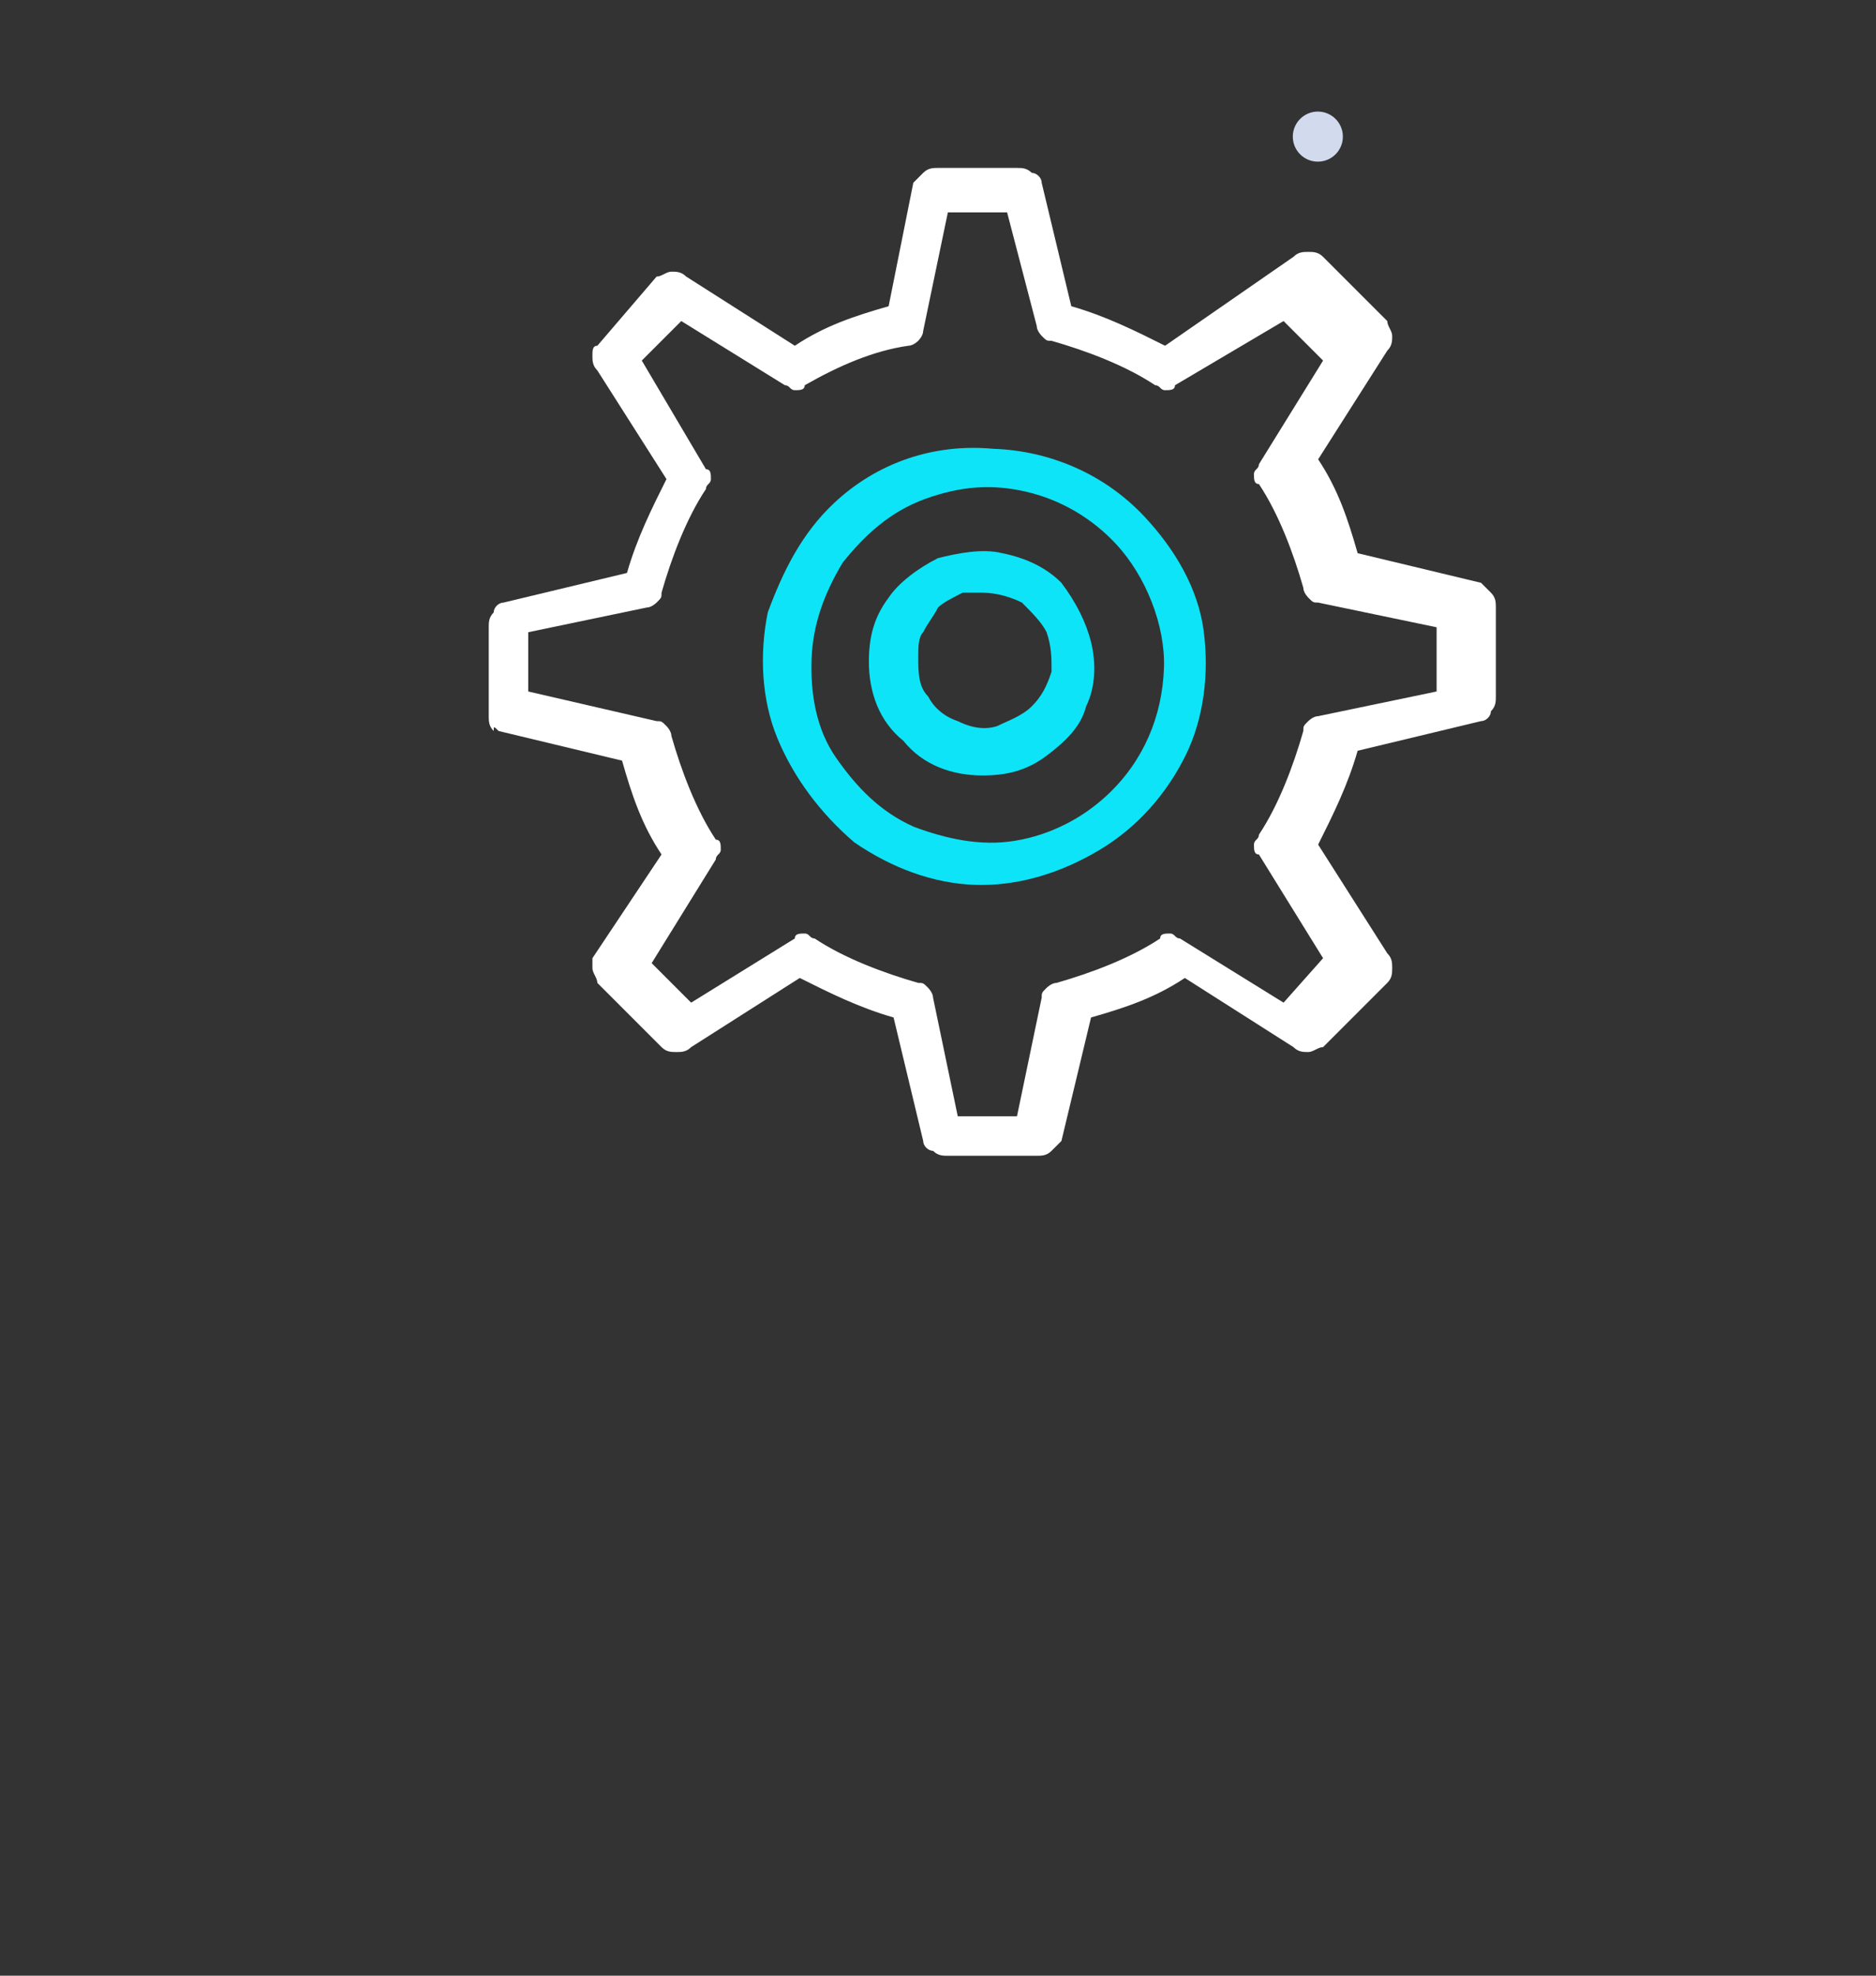 <svg cache-id="98edeb5f6308452eafd57d7a6c659ae8" id="eM3HNguzBJA1" xmlns="http://www.w3.org/2000/svg" xmlns:xlink="http://www.w3.org/1999/xlink" viewBox="0 0 38 40" shape-rendering="geometricPrecision" text-rendering="geometricPrecision"><rect x="0" y="0" width="38" height="40" fill="#333333" stroke="none"/><style><![CDATA[#eM3HNguzBJA2 {animation: eM3HNguzBJA2_c_o 3000ms linear infinite normal forwards}@keyframes eM3HNguzBJA2_c_o { 0% {opacity: 0} 56.667% {opacity: 1} 100% {opacity: 1}} #eM3HNguzBJA3 {animation: eM3HNguzBJA3_c_o 3000ms linear infinite normal forwards}@keyframes eM3HNguzBJA3_c_o { 0% {opacity: 0} 56.667% {opacity: 1} 100% {opacity: 1}} #eM3HNguzBJA4 {animation: eM3HNguzBJA4_c_o 3000ms linear infinite normal forwards}@keyframes eM3HNguzBJA4_c_o { 0% {opacity: 0} 56.667% {opacity: 1} 100% {opacity: 1}} #eM3HNguzBJA5 {animation: eM3HNguzBJA5_c_o 3000ms linear infinite normal forwards}@keyframes eM3HNguzBJA5_c_o { 0% {opacity: 0} 56.667% {opacity: 1} 100% {opacity: 1}} #eM3HNguzBJA6 {animation: eM3HNguzBJA6_c_o 3000ms linear infinite normal forwards}@keyframes eM3HNguzBJA6_c_o { 0% {opacity: 0} 56.667% {opacity: 1} 100% {opacity: 1}} #eM3HNguzBJA7_tr {animation: eM3HNguzBJA7_tr__tr 3000ms linear infinite normal forwards}@keyframes eM3HNguzBJA7_tr__tr { 0% {transform: translate(20.1px,13.4px) rotate(0deg)} 26.667% {transform: translate(20.1px,13.4px) rotate(0deg);animation-timing-function: cubic-bezier(0.2,0.14,0.58,1)} 50% {transform: translate(20.1px,13.4px) rotate(-134.757deg)} 100% {transform: translate(20.1px,13.4px) rotate(-134.757deg)}} #eM3HNguzBJA10 {animation: eM3HNguzBJA10_c_o 3000ms linear infinite normal forwards}@keyframes eM3HNguzBJA10_c_o { 0% {opacity: 0} 56.667% {opacity: 1} 100% {opacity: 1}} #eM3HNguzBJA11 {animation: eM3HNguzBJA11_c_o 3000ms linear infinite normal forwards}@keyframes eM3HNguzBJA11_c_o { 0% {opacity: 0} 56.667% {opacity: 1} 100% {opacity: 1}} #eM3HNguzBJA12 {animation: eM3HNguzBJA12_s_do 3000ms linear infinite normal forwards}@keyframes eM3HNguzBJA12_s_do { 0% {stroke-dashoffset: 80} 23.333% {stroke-dashoffset: 0} 100% {stroke-dashoffset: 0}} #eM3HNguzBJA13 {animation: eM3HNguzBJA13_c_o 3000ms linear infinite normal forwards}@keyframes eM3HNguzBJA13_c_o { 0% {opacity: 0} 26.667% {opacity: 1} 100% {opacity: 1}}]]></style><path id="eM3HNguzBJA2" d="M1.5,29.6c.4,0,.8-.3.8-.8s-.3-.8-.8-.8c-.4,0-.8.3-.8.8s.4.8.8.8Z" opacity="0" fill="#fff"/><path id="eM3HNguzBJA3" d="M35,32.7c.4,0,.8-.3.8-.8s-.3-.8-.8-.8c-.4,0-.8.3-.8.8s.4.8.8.8Z" opacity="0" fill="#fff"/><path id="eM3HNguzBJA4" d="M33.5,10.6c.4,0,.8-.3.8-.8c0-.4-.3-.8-.8-.8s-.8.3-.8.8.4.8.8.8Z" opacity="0" fill="#fff"/><path id="eM3HNguzBJA5" d="M4.1,8.4c.4,0,.6-.3.6-.6c0-.4-.3-.6-.6-.6-.4,0-.6.3-.6.6s.3.6.6.6Z" opacity="0" fill="#fff"/><path id="eM3HNguzBJA6" d="M8.7,23.6c.2,0,.4-.5.4-1.1s-.2-1.1-.4-1.1-.4.5-.4,1.1.2,1.1.4,1.1Z" transform="matrix(2.75 0 0 1-15.225 0)" opacity="0" fill="#fff"/><g id="eM3HNguzBJA7_tr" transform="translate(20.1,13.4) rotate(0)"><path d="M10.1,14.8l2.5.6c.2.7.4,1.3.8,1.9L12,19.4c0,0,0,.1,0,.2s.1.2.1.3l1.3,1.3c.1.1.2.1.3.1s.2,0,.3-.1l2.2-1.4c.6.3,1.2.6,1.9.8l.6,2.5c0,.1.1.2.2.2.1.1.2.1.3.1h1.8c.1,0,.2,0,.3-.1s.1-.1.2-.2l.6-2.5c.7-.2,1.3-.4,1.9-.8l2.2,1.4c.1.1.2.1.3.1s.2-.1.3-.1l1.3-1.3c.1-.1.1-.2.1-.3s0-.2-.1-.3l-1.4-2.2c.3-.6.6-1.2.8-1.9l2.5-.6c.1,0,.2-.1.2-.2.1-.1.1-.2.1-.3v-1.8c0-.1,0-.2-.1-.3s-.1-.1-.2-.2l-2.5-.6c-.2-.7-.4-1.3-.8-1.9l1.4-2.2c.1-.1.1-.2.1-.3s-.1-.2-.1-.3L26.8,5.2c-.1-.1-.2-.1-.3-.1s-.2,0-.3.1L23.6,7c-.6-.3-1.2-.6-1.9-.8l-.6-2.5c0-.1-.1-.2-.2-.2-.1-.1-.2-.1-.3-.1h-1.6c-.1,0-.2,0-.3.1s-.1.1-.2.2L18,6.2c-.7.2-1.3.4-1.9.8L13.9,5.6c-.1-.1-.2-.1-.3-.1s-.2.1-.3.1L12.1,7c-.1,0-.1.1-.1.2s0,.2.1.3l1.4,2.2c-.3.6-.6,1.2-.8,1.9l-2.5.6c-.1,0-.2.1-.2.2-.1.1-.1.2-.1.3v1.8c0,.1,0,.2.1.3c0-.1,0-.1.1,0Zm.6-2l2.4-.5c.1,0,.2-.1.2-.1.1-.1.1-.1.1-.2.2-.7.5-1.5.9-2.1c0-.1.1-.1.1-.2s0-.2-.1-.2L13,7.3l.8-.8l2.1,1.3c.1,0,.1.1.2.1s.2,0,.2-.1c.7-.4,1.4-.7,2.1-.8.1,0,.2-.1.2-.1s.1-.1.1-.2l.5-2.4h1.2L21,6.6c0,.1.1.2.1.2.1.1.1.1.2.1.7.2,1.5.5,2.1.9.1,0,.1.1.2.1s.2,0,.2-.1L26,6.5l.8.8-1.3,2.1c0,.1-.1.1-.1.2s0,.2.1.2c.4.6.7,1.4.9,2.1c0,.1.1.2.1.2.1.1.1.1.2.1l2.4.5v1.3l-2.4.5c-.1,0-.2.1-.2.1-.1.1-.1.1-.1.2-.2.7-.5,1.5-.9,2.1c0,.1-.1.1-.1.2s0,.2.1.2l1.3,2.1-.8.9L23.9,19c-.1,0-.1-.1-.2-.1s-.2,0-.2.1c-.6.4-1.4.7-2.1.9-.1,0-.2.1-.2.1-.1.1-.1.1-.1.2l-.5,2.4h-1.2l-.5-2.4c0-.1-.1-.2-.1-.2-.1-.1-.1-.1-.2-.1-.7-.2-1.5-.5-2.1-.9-.1,0-.1-.1-.2-.1s-.2,0-.2.1L14,20.3l-.8-.8l1.3-2.1c0-.1.1-.1.1-.2s0-.2-.1-.2c-.4-.6-.7-1.4-.9-2.1c0-.1-.1-.2-.1-.2-.1-.1-.1-.1-.2-.1L10.7,14v-1.2v0Z" transform="translate(-20.1,-13.4)" fill="#fff"/></g><path d="M19.9,17.9c.9,0,1.7-.3,2.5-.7.7-.5,1.3-1.2,1.6-2s.4-1.7.3-2.6c-.2-.9-.6-1.7-1.2-2.3s-1.4-1-2.3-1.2-1.8-.1-2.6.2-1.5.9-2,1.6-.7,1.6-.7,2.5c0,1.2.5,2.3,1.3,3.1.8.9,1.9,1.4,3.1,1.4Zm0-8.1c.7,0,1.4.2,2,.6s1,1,1.3,1.6c.3.7.3,1.4.2,2.1s-.5,1.3-1,1.8-1.1.8-1.8,1c-.7.1-1.4.1-2.1-.2s-1.2-.7-1.6-1.3-.6-1.3-.6-2c0-.9.4-1.9,1-2.5.7-.7,1.6-1.1,2.6-1.1Z" transform="matrix(-.73 0.683-.683-.73 43.651 9.657)" fill="#0de4f7"/><path d="M19.9,15.7c.5,0,.9-.1,1.3-.4s.7-.6.8-1c.2-.4.2-.9.1-1.3s-.3-.8-.6-1.2c-.3-.3-.7-.5-1.2-.6-.4-.1-.9,0-1.3.1-.4.2-.8.5-1,.8-.3.4-.4.8-.4,1.3c0,.6.2,1.2.7,1.6.4.5,1,.7,1.6.7Zm0-3.7c.3,0,.6.1.8.2.2.2.4.4.5.6.1.3.1.5.1.8-.1.3-.2.5-.4.7s-.5.3-.7.4c-.3.1-.6,0-.8-.1-.3-.1-.5-.3-.6-.5-.2-.2-.2-.5-.2-.8c0-.2,0-.4.1-.5.1-.2.2-.3.3-.5.1-.1.3-.2.5-.3c0,0,.2,0,.4,0Z" fill="#0de4f7"/><path id="eM3HNguzBJA10" d="M7.6,6.6c.4,0,.8-.1,1.2-.4.4-.2.6-.6.8-1s.2-.8.2-1.2c-.1-.4-.3-.8-.6-1.1s-.7-.5-1.1-.6-.9,0-1.2.1c-.4.2-.7.4-1,.8s-.4.8-.4,1.2c0,.6.2,1.1.6,1.5s1,.7,1.5.7Zm0-3.5c.3,0,.5.1.7.2s.4.3.5.6c.1.2.2.5.1.8c0,.3-.2.5-.4.7-.1.1-.4.2-.6.3-.3,0-.5,0-.7-.1-.3-.1-.5-.3-.6-.5-.2-.2-.2-.4-.2-.7s.1-.7.4-.9c.2-.3.5-.4.8-.4Z" opacity="0" fill="#fff"/><path id="eM3HNguzBJA11" d="M34.5,15.7c-.6,0-1.1.2-1.6.5s-.8.7-1,1.3c-.2.5-.3,1.1-.2,1.6s.4,1,.8,1.4.9.7,1.4.8s1.1.1,1.6-.2c.5-.2.9-.6,1.3-1c.3-.5.5-1,.5-1.6c0-.7-.3-1.5-.8-2-.6-.5-1.3-.8-2-.8Zm0,4.8c-.4,0-.8-.1-1.1-.3s-.6-.5-.7-.9-.2-.7-.1-1.1.3-.7.5-1c.3-.3.6-.5,1-.5.4-.1.8,0,1.1.1.4.1.7.4.9.7s.3.7.3,1.1c0,.5-.2,1-.6,1.4-.3.3-.8.5-1.3.5Z" opacity="0" fill="#fff"/><path id="eM3HNguzBJA12" d="M0.7,35.5l6.8,3l2.4-5.1c0,0,1.1-1.5,3.9-.6c0,0,4.2,1.6,7.8-.1l9.2-4.3c0,0,1.6-1.4.9-2.9c0,0-.5-1.7-2.6-1.6c0,0-5.7,2.8-7.5,2.7c0,0-3.1.5-6.9-1.5c0,0-5.4-1.8-9.3,2.3c0-.1-2,.9-4.7,8.1Z" fill="none" stroke="#fff" stroke-miterlimit="10" stroke-dashoffset="80" stroke-dasharray="80"/><line id="eM3HNguzBJA13" x1="2.5" y1="31.4" x2="8.9" y2="34.6" opacity="0" fill="none" stroke="#fff" stroke-miterlimit="10"/><ellipse rx="0.507" ry="0.507" transform="translate(26.694 2.766)" fill="#d2dbed" stroke-width="0"/></svg>